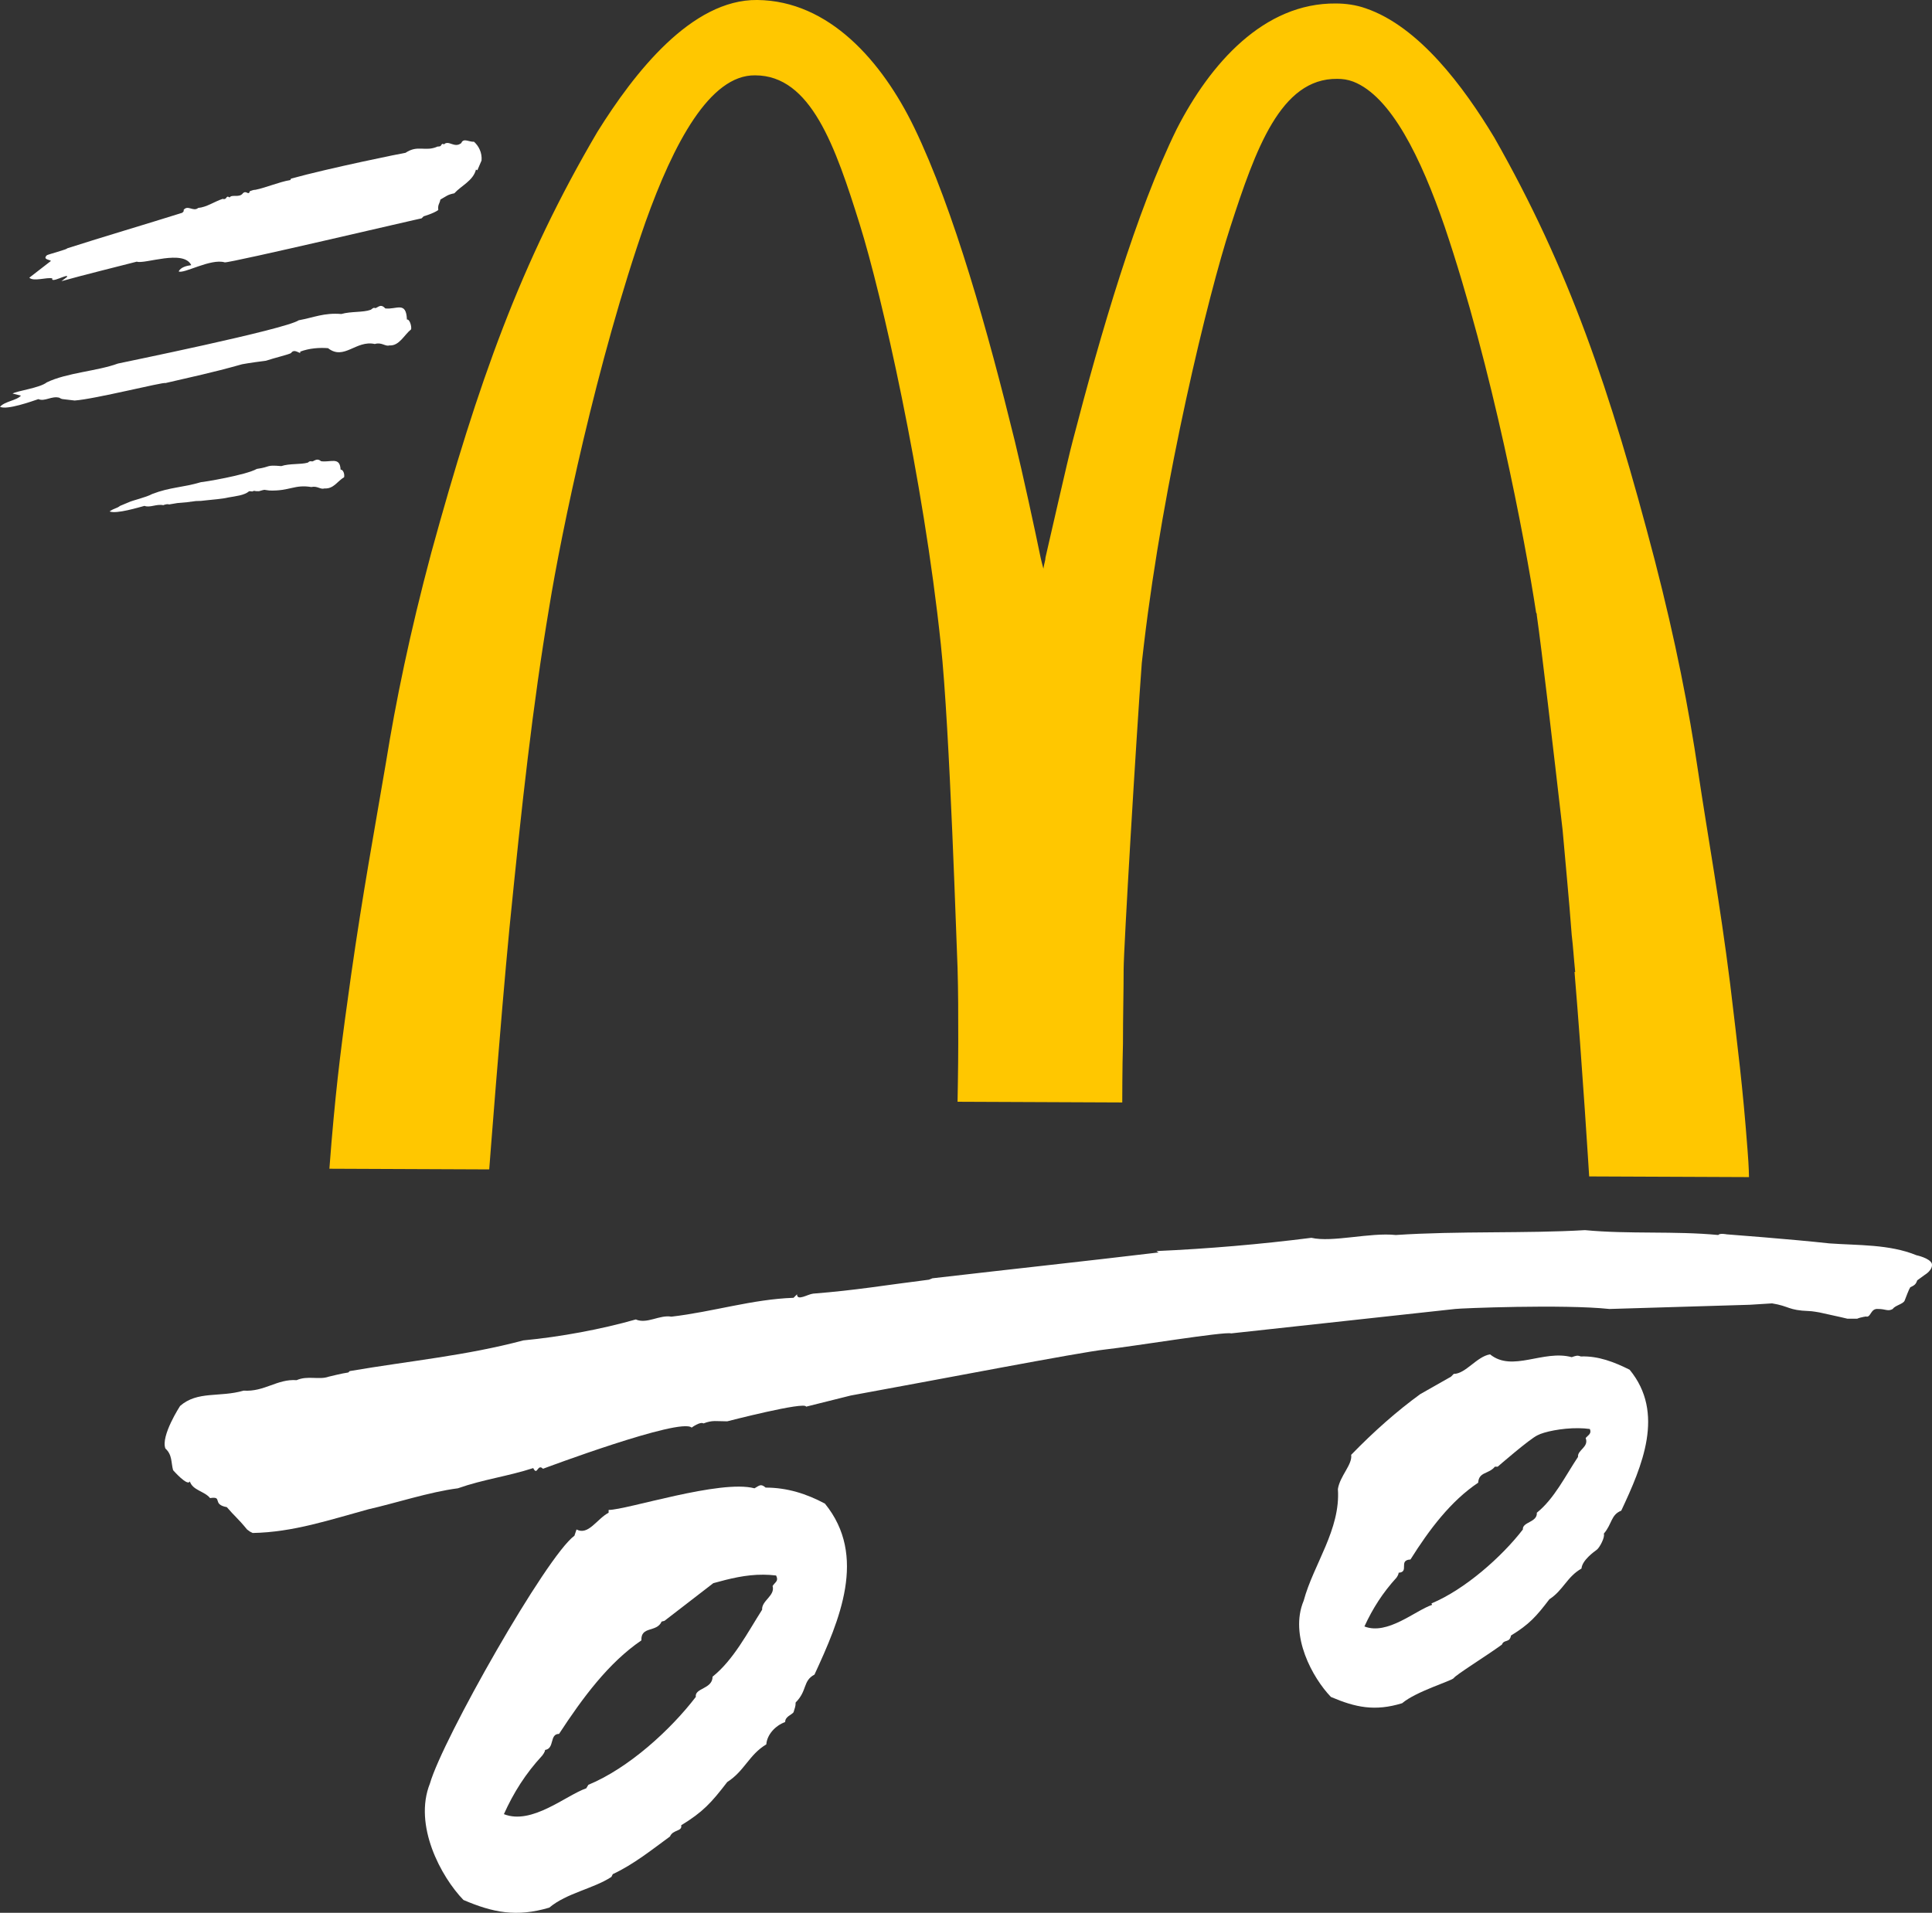 <svg version="1.1" xmlns="http://www.w3.org/2000/svg" xmlns:xlink="http://www.w3.org/1999/xlink" width="173.318" height="171.637" viewBox="0,0,173.318,171.637"><rect x="0" y="0" width="173.318" height="171.637" fill="#333333" stroke="none"/><g transform="translate(-153.341,-94.181)"><g data-paper-data="{&quot;isPaintingLayer&quot;:true}" fill-rule="evenodd" stroke="none" stroke-linecap="butt" stroke-linejoin="miter" stroke-miterlimit="10" stroke-dasharray="" stroke-dashoffset="0" style="mix-blend-mode: normal"><path d="M295.967,199.743h-0.063c0,0 -0.626,-10.143 -1.314,-18.345h0.061c-0.125,-1.19 -0.188,-2.316 -0.313,-3.318c-0.25,-3.381 -0.563,-6.45 -0.814,-9.392c-0.875,-7.639 -1.878,-16.216 -2.316,-19.284c0,-0.063 0,-0.188 -0.063,-0.251c-1.001,-6.575 -3.945,-22.039 -8.202,-34.623c-2.128,-6.199 -4.821,-11.709 -8.2,-13.023c-0.501,-0.188 -0.941,-0.25 -1.441,-0.25c-5.072,-0.063 -7.326,6.324 -9.581,13.273c-2.003,6.136 -6.01,22.664 -7.762,37.503c-0.063,0.563 -0.127,1.127 -0.188,1.628c-0.501,6.699 -1.629,25.67 -1.629,27.486c0,2.003 -0.061,4.131 -0.061,6.698c-0.063,2.067 -0.063,5.26 -0.063,5.26c-2.316,0 -12.396,-0.063 -14.776,-0.063c0,0 0.063,-3.194 0.063,-5.26c0,-2.566 0,-4.696 -0.063,-6.762c-0.063,-1.064 -0.689,-21.538 -1.503,-29.051c-1.566,-14.9 -5.322,-31.43 -7.263,-37.628c-2.192,-7.012 -4.383,-13.399 -9.392,-13.399c-4.07,-0.062 -7.325,6.136 -9.83,13.148c-4.383,12.521 -7.576,27.986 -8.641,34.56c-1.503,8.953 -2.442,17.53 -3.568,28.8c-0.813,8.452 -1.816,21.662 -1.816,21.662l-14.338,-0.061c0,0 0.063,-0.877 0.188,-2.379c0.501,-5.885 0.939,-9.141 1.754,-14.963c1.064,-7.45 2.066,-12.835 3.13,-19.096c0.876,-5.447 2.129,-11.583 4.07,-18.846c4.195,-15.276 8.014,-26.046 14.901,-37.754c3.318,-5.321 8.452,-11.896 14.338,-11.833c6.45,0.063 11.208,5.51 14.088,11.458c3.568,7.388 6.637,18.408 9.016,28.112c0.689,2.818 1.817,8.014 2.316,10.456c0.063,0.25 0.126,0.563 0.251,1.001c0.061,-0.438 0.188,-0.75 0.188,-1.001c0.313,-1.315 2.003,-8.829 2.441,-10.456c2.504,-9.642 5.697,-20.598 9.329,-27.986c3.005,-5.885 7.825,-11.332 14.274,-11.27c0.877,0 1.817,0.125 2.692,0.438c4.759,1.628 8.767,7.012 11.521,11.583c6.701,11.771 10.393,22.602 14.401,37.942c1.878,7.263 3.066,13.399 3.881,18.908c0.938,6.262 1.941,11.646 2.88,19.096c0.689,5.822 1.127,9.141 1.565,14.963c0.125,1.565 0.125,2.379 0.125,2.379z" fill="#ffc700" stroke-width="0.926"/><path d="M168.179,128.554c-0.125,-0.125 -6.324,1.44 -8.139,1.566l-1.064,-0.126c-0.125,0 -0.313,-0.125 -0.313,-0.125c-0.689,-0.188 -1.315,0.375 -1.879,0.125c-0.563,0.188 -2.818,1.002 -3.443,0.689c0.439,-0.501 1.503,-0.563 1.879,-1.002l-0.751,-0.188c0.438,-0.25 2.442,-0.501 3.068,-1.001c1.816,-0.876 4.508,-1.002 6.387,-1.691c0.251,-0.062 15.026,-3.067 16.216,-3.882c1.378,-0.251 2.254,-0.688 3.82,-0.563c0.876,-0.25 1.941,-0.125 2.629,-0.375c0.125,-0.063 0.125,-0.125 0.313,-0.188c0.251,0.188 0.501,-0.501 1.002,0.062c1.001,0.125 1.878,-0.689 1.941,1.002c0.251,-0.063 0.438,0.626 0.376,0.876c-0.626,0.5 -1.064,1.503 -1.941,1.44c-0.375,0.126 -0.688,-0.313 -1.315,-0.125c-1.691,-0.375 -2.755,1.503 -4.195,0.375c-0.751,-0.062 -1.691,0 -2.504,0.313c0.125,0.376 -0.501,-0.375 -0.814,0.125c-0.188,0.125 -1.503,0.438 -2.254,0.689c-0.501,0.062 -1.44,0.188 -2.128,0.313c-2.884,0.813 -4.512,1.127 -6.891,1.691zM173.501,117.722c-1.252,-0.375 -3.694,1.063 -4.132,0.813c0.188,-0.376 0.688,-0.501 1.127,-0.563c-0.688,-1.441 -4.195,-0.063 -4.883,-0.313c-1.691,0.438 -4.758,1.19 -6.762,1.753l0.501,-0.376c0.188,-0.375 -1.503,0.626 -1.315,0.125c-0.501,-0.125 -1.691,0.313 -2.066,-0.063l1.941,-1.503c-0.125,-0.125 -0.751,-0.125 -0.376,-0.5c0,-0.062 1.941,-0.563 1.816,-0.626c3.318,-1.064 6.95,-2.129 10.33,-3.193c0.062,-0.062 0.188,-0.125 0.125,-0.25c0.375,-0.501 0.876,0.188 1.315,-0.188c0.751,-0.062 1.441,-0.563 2.192,-0.813c0.438,0.125 0.251,-0.375 0.626,-0.125c0.188,-0.312 0.876,0.063 1.189,-0.375c0.313,-0.313 0.501,0.25 0.626,-0.188c0.188,-0.062 0.313,-0.126 0.501,-0.126c0.939,-0.187 2.066,-0.688 3.13,-0.875l0.062,-0.126c3.38,-0.939 10.143,-2.316 10.268,-2.316c1.127,-0.751 1.753,-0.062 2.88,-0.563c0.062,0 0.313,0 0.313,-0.125c0.062,-0.063 0.125,-0.188 0.25,-0.063c0.438,-0.438 0.939,0.376 1.565,-0.125c0.188,-0.501 0.752,-0.062 1.127,-0.125c0.438,0.376 0.751,1.002 0.688,1.691l-0.375,0.876l-0.125,-0.063c-0.25,1.002 -1.315,1.44 -1.941,2.129c-0.626,0.125 -0.688,0.25 -1.252,0.563c-0.062,0.376 -0.25,0.439 -0.188,0.939c-0.438,0.313 -1.315,0.563 -1.315,0.563l-0.188,0.188c0.125,-0.063 -17.156,4.007 -17.656,3.945zM297.719,211.636c-4.133,-0.438 -13.461,-0.063 -13.839,0l-20.096,2.191c-0.564,-0.188 -8.953,1.19 -11.271,1.441c-2.316,0.251 -15.276,2.756 -22.851,4.133l-4.007,1.001c-0.063,-0.499 -7.075,1.315 -7.075,1.315c-1.001,0 -1.315,-0.125 -2.128,0.188c-0.313,-0.188 -1.064,0.376 -1.064,0.376c-1.001,-0.939 -13.336,3.693 -13.336,3.693c-0.5,-0.501 -0.5,0.689 -0.876,-0.061c-2.316,0.751 -4.445,1.001 -6.762,1.815c-2.504,0.313 -5.76,1.377 -8.013,1.878c-3.443,0.939 -6.762,2.066 -10.393,2.13l-0.251,-0.127l-0.251,-0.186c-0.876,-1.065 -1.063,-1.127 -1.816,-2.005c-1.378,-0.25 -0.313,-1.001 -1.503,-0.812c-0.501,-0.628 -1.565,-0.689 -1.816,-1.504c-0.188,0.501 -1.503,-1.002 -1.503,-1.002c-0.188,-0.687 -0.062,-1.377 -0.688,-1.94c-0.438,-1.127 1.315,-3.82 1.315,-3.82c1.565,-1.377 3.568,-0.751 5.697,-1.377c1.878,0.125 3.005,-1.065 4.759,-0.939c1.001,-0.44 2.003,0 2.879,-0.313c0,0 1.252,-0.313 1.754,-0.376l0.125,-0.125c5.509,-0.939 10.393,-1.377 15.589,-2.756c3.318,-0.313 7.013,-1.001 10.08,-1.878c1.001,0.438 2.129,-0.438 3.193,-0.25c3.757,-0.438 7.262,-1.565 10.957,-1.692l0.313,-0.313c0,0.628 0.939,0 1.441,-0.061c3.945,-0.313 6.387,-0.751 10.393,-1.252l0.313,-0.125c7.576,-0.877 13.461,-1.504 20.285,-2.318l-0.188,-0.125c4.647,-0.208 9.284,-0.604 13.9,-1.189c1.878,0.438 5.26,-0.501 7.576,-0.251c5.573,-0.374 11.709,-0.125 16.968,-0.438c3.945,0.376 8.075,0.063 11.958,0.438c0.125,-0.188 0.751,-0.061 0.751,-0.061c0,0 5.822,0.438 9.205,0.812c2.566,0.188 5.384,0.063 7.825,1.065c0,0 1.189,0.25 1.377,0.751c0.125,0.562 -0.626,1.002 -0.626,1.002l-0.687,0.499c-0.127,0.376 -0.251,0.44 -0.626,0.626c-0.127,0.188 -0.376,0.877 -0.501,1.19c-0.125,0.313 -0.877,0.438 -1.064,0.751c-0.44,0.251 -0.626,0 -1.315,0c-0.689,-0.063 -0.626,0.751 -1.063,0.689c0.186,-0.063 -0.564,0.061 -0.814,0.186h-0.877c0,0 -0.751,-0.186 -2.504,-0.562c0,0 -0.687,-0.125 -0.939,-0.125c-1.878,-0.063 -1.754,-0.438 -3.318,-0.689l-2.003,0.125zM170.496,139.197c-0.25,0 0.376,0 -1.252,0.125l-0.751,0.125c-0.062,-0.062 -0.375,0 -0.501,0.063c-0.626,-0.125 -1.19,0.25 -1.69,0.063c-0.501,0.125 -2.505,0.751 -3.13,0.5c0.438,-0.313 0.626,-0.25 0.939,-0.5l0.751,-0.313c0.376,-0.188 1.565,-0.439 2.129,-0.752c1.628,-0.626 2.692,-0.563 4.383,-1.063c0.188,0 4.008,-0.626 5.009,-1.19c1.315,-0.188 0.751,-0.376 2.192,-0.251c0.751,-0.251 1.753,-0.125 2.379,-0.313c0.125,-0.062 0.062,-0.125 0.313,-0.125c0.188,0.125 0.438,-0.375 0.876,0c0.876,0.125 1.691,-0.438 1.753,0.751c0.251,0 0.376,0.438 0.313,0.688c-0.563,0.313 -0.939,1.064 -1.753,1.002c-0.375,0.125 -0.626,-0.25 -1.189,-0.125c-1.503,-0.251 -1.941,0.375 -3.757,0.313c-0.626,-0.062 -0.25,-0.125 -0.939,0.062c-0.876,0 0.062,-0.125 -0.563,0c-0.063,0.063 0,0 -0.313,0c-0.438,0.376 -1.19,0.439 -1.878,0.563c-0.501,0.125 -1.378,0.188 -1.941,0.251c-0.941,0.125 -0.628,0 -1.379,0.125z" fill="#ffffff" stroke-width="0.926"/><path d="M294.338,215.96c0.376,-0.125 0.501,-0.188 0.814,-0.063c1.565,-0.061 3.006,0.501 4.382,1.19c3.193,3.881 1.127,8.64 -0.751,12.646c-0.939,0.374 -0.814,1.188 -1.565,2.064c0.125,0.313 -0.376,1.252 -0.626,1.44c-0.251,0.188 -1.315,0.939 -1.377,1.69c-1.315,0.752 -1.628,1.942 -2.88,2.756c-1.19,1.565 -1.817,2.255 -3.444,3.255c-0.125,0.689 -0.626,0.313 -0.814,0.814c-1.377,1.002 -4.196,2.756 -4.321,3.005c-0.188,0.251 -3.379,1.191 -4.632,2.255c-2.443,0.751 -4.196,0.374 -6.388,-0.564c-1.629,-1.69 -3.757,-5.509 -2.441,-8.64c0.875,-3.255 3.319,-6.385 3.068,-10.016c0.188,-1.19 1.316,-2.191 1.191,-3.069c2.066,-2.128 4.131,-3.944 6.197,-5.446l2.756,-1.565l0.25,-0.251c1.064,0 2.066,-1.564 3.257,-1.753c2.003,1.629 4.757,-0.438 7.324,0.251zM291.27,222.968c-0.69,0.313 -3.57,2.817 -3.57,2.817h-0.25c-0.564,0.689 -1.441,0.44 -1.504,1.441c-2.441,1.629 -4.383,4.196 -6.072,6.888c-1.127,0.061 -0.063,1.126 -1.064,1.189c0,0.188 -0.188,0.438 -0.188,0.438c-1.252,1.378 -2.129,2.755 -2.88,4.382c2.067,0.814 4.571,-1.438 6.075,-1.939l-0.063,-0.125c3.006,-1.252 6.324,-4.196 8.202,-6.637c-0.063,-0.689 1.316,-0.626 1.253,-1.504c1.565,-1.252 2.567,-3.318 3.694,-5.008c-0.064,-0.626 1,-0.876 0.687,-1.69c0.188,-0.251 0.564,-0.376 0.375,-0.814c-0.329,-0.047 -0.675,-0.07 -1.025,-0.073c-1.518,-0.016 -3.111,0.332 -3.67,0.636z" fill="#ffffff" stroke-width="3.501"/><path d="M222.024,227.663c1.941,0 3.694,0.564 5.322,1.44c3.82,4.695 1.314,10.457 -0.939,15.341c-1.065,0.565 -0.627,1.44 -1.691,2.505c0,0.376 -0.063,0.438 -0.188,0.877c-0.188,0.25 -0.751,0.374 -0.751,0.875c-0.876,0.313 -1.628,1.128 -1.691,2.003c-1.565,0.939 -1.941,2.379 -3.506,3.381c-1.44,1.878 -2.191,2.692 -4.132,3.88c0.125,0.564 -0.751,0.376 -1.001,1.003c-1.628,1.189 -3.256,2.504 -5.134,3.38l-0.125,0.251c-1.628,1.064 -4.007,1.44 -5.572,2.754c-2.942,0.877 -5.071,0.44 -7.7,-0.687c-2.004,-2.066 -4.508,-6.7 -3.005,-10.456c1.127,-3.945 10.455,-20.411 12.96,-22.226l0.188,-0.562c1.064,0.562 1.815,-0.94 2.88,-1.504v-0.25c1.628,0 10.017,-2.756 13.086,-1.941c0.274,-0.156 0.426,-0.288 0.608,-0.274c0.109,0.009 0.229,0.07 0.394,0.211zM217.328,236.242l-4.383,3.381l-0.25,0.061c-0.438,1.002 -1.878,0.376 -1.815,1.689c-2.942,2.005 -5.259,5.135 -7.388,8.391c-0.877,0 -0.376,1.315 -1.253,1.44c0,0.188 -0.251,0.501 -0.251,0.501c-1.503,1.629 -2.567,3.318 -3.443,5.26c2.505,1.001 5.572,-1.691 7.388,-2.318l0.188,-0.313c3.631,-1.502 7.387,-4.945 9.641,-7.889c-0.125,-0.812 1.503,-0.687 1.503,-1.815c1.879,-1.504 3.131,-3.944 4.446,-6.01c-0.062,-0.814 1.191,-1.253 0.939,-2.128c0.25,-0.376 0.563,-0.439 0.314,-0.941c-0.387,-0.047 -0.764,-0.07 -1.132,-0.072c-1.594,-0.011 -3.028,0.354 -4.504,0.762z" fill="#ffffff" stroke-width="3.501"/></g></g></svg>